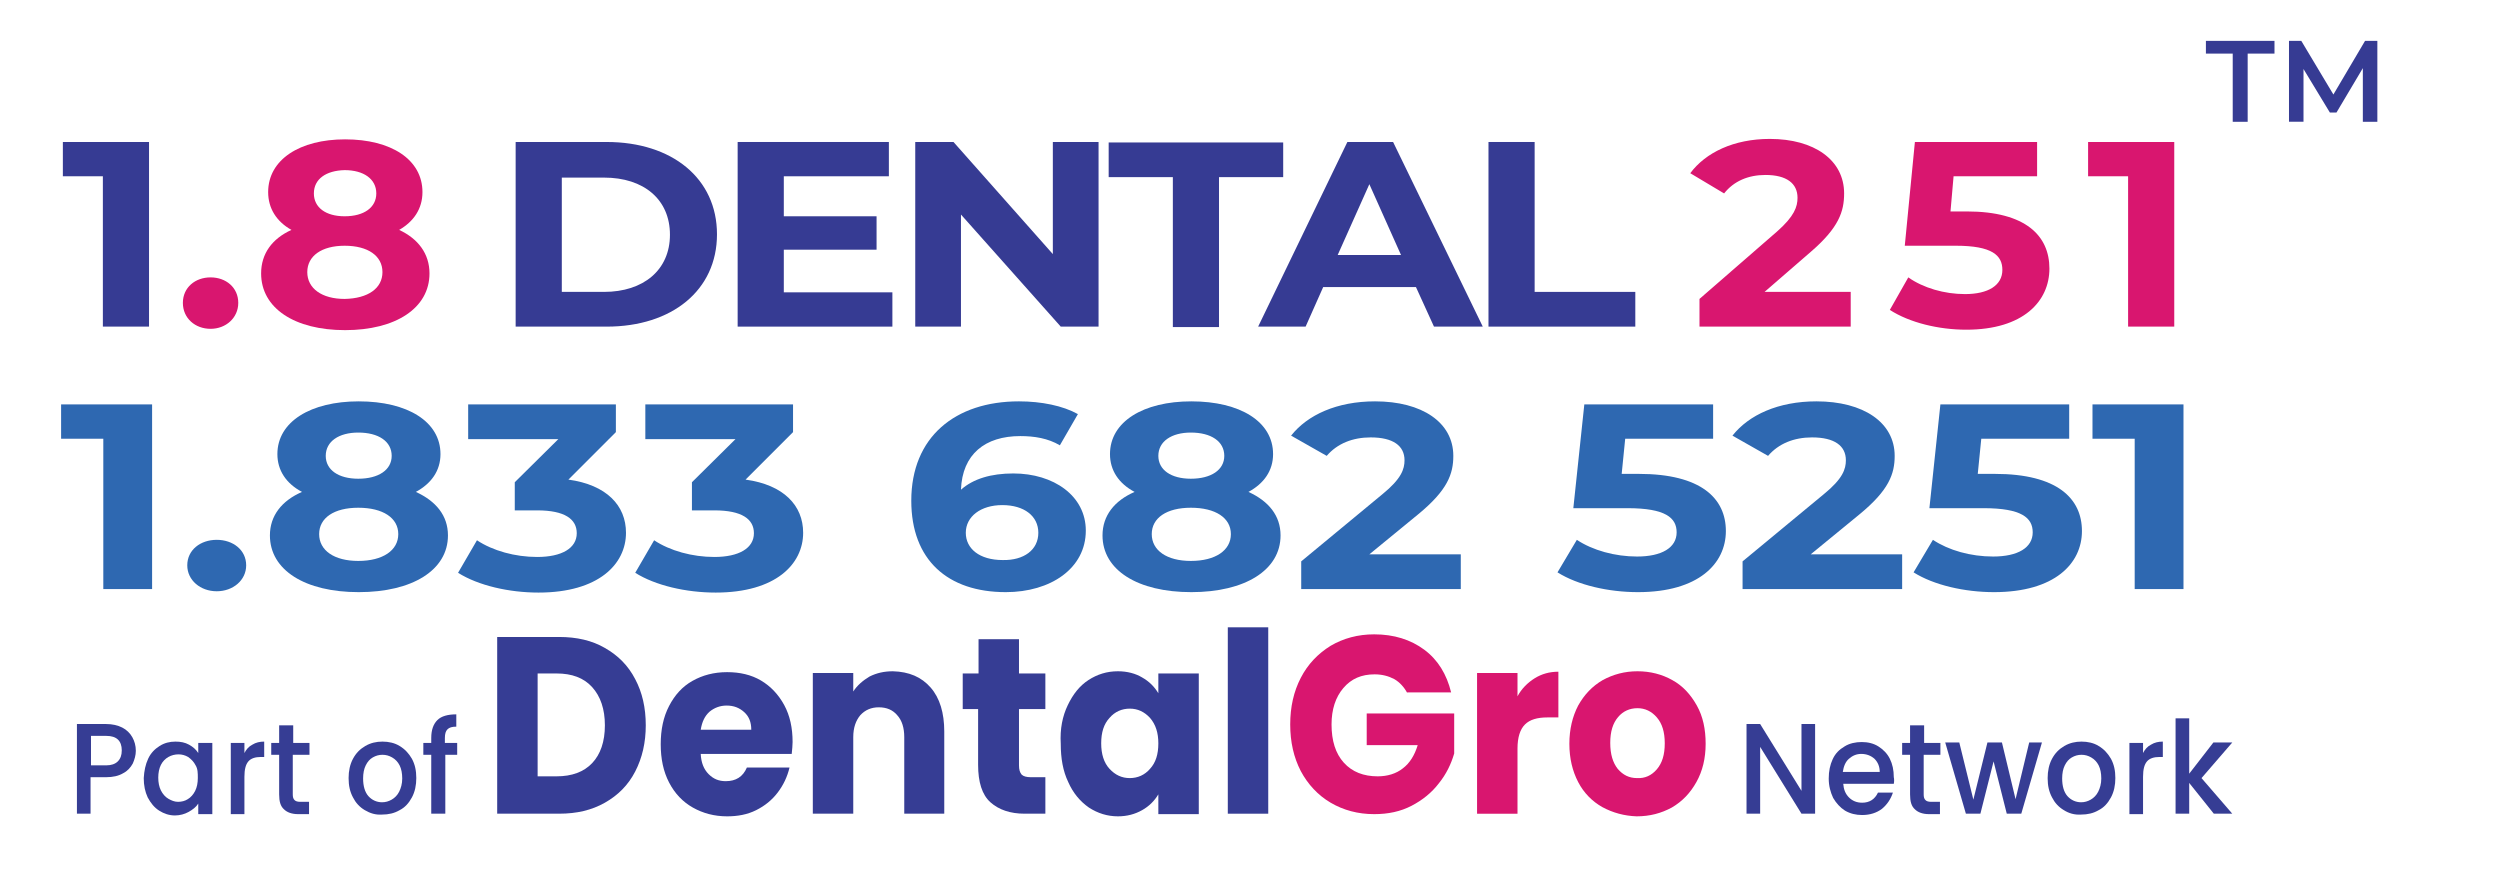<?xml version="1.0" encoding="utf-8"?>
<!-- Generator: Adobe Illustrator 28.0.0, SVG Export Plug-In . SVG Version: 6.00 Build 0)  -->
<svg version="1.1" id="Layer_1" xmlns="http://www.w3.org/2000/svg" xmlns:xlink="http://www.w3.org/1999/xlink" x="0px" y="0px"
	 viewBox="0 0 568.7 199.8" style="enable-background:new 0 0 568.7 199.8;" xml:space="preserve">
<g>
	<g>
		<g>
			<path style="fill:#363D94;" d="M137.6,147.4c3,1.7,5.3,4,6.9,7.1c1.6,3,2.4,6.5,2.4,10.5c0,3.9-0.8,7.4-2.4,10.5
				c-1.6,3.1-3.9,5.4-6.9,7.1c-3,1.7-6.4,2.5-10.4,2.5h-14.1v-40.2h14.1C131.2,144.9,134.7,145.7,137.6,147.4z M134.7,173.6
				c1.9-2,2.9-4.9,2.9-8.6c0-3.7-1-6.6-2.9-8.7c-1.9-2.1-4.6-3.1-8.1-3.1h-4.3v23.4h4.3C130.1,176.6,132.8,175.6,134.7,173.6z"/>
			<path style="fill:#363D94;" d="M180.1,171.5h-20.7c0.1,2,0.7,3.5,1.8,4.6c1.1,1.1,2.3,1.6,3.9,1.6c2.3,0,3.9-1,4.8-3.1h9.7
				c-0.5,2.1-1.4,4-2.7,5.7c-1.3,1.7-2.9,3-4.9,4c-2,1-4.2,1.4-6.6,1.4c-2.9,0-5.5-0.7-7.8-2c-2.3-1.3-4.1-3.2-5.4-5.7
				c-1.3-2.5-1.9-5.4-1.9-8.7c0-3.3,0.6-6.2,1.9-8.7c1.3-2.5,3-4.4,5.3-5.7c2.3-1.3,4.9-2,7.9-2c2.9,0,5.5,0.6,7.7,1.9
				c2.2,1.3,4,3.2,5.3,5.6s1.9,5.2,1.9,8.4C180.3,169.5,180.2,170.5,180.1,171.5z M170.9,166c0-1.7-0.5-3-1.6-4
				c-1.1-1-2.4-1.5-4-1.5c-1.5,0-2.8,0.5-3.9,1.4c-1.1,1-1.7,2.3-2,4.1H170.9z"/>
			<path style="fill:#363D94;" d="M211.7,156.4c2.1,2.4,3.1,5.8,3.1,10v18.7h-9.1v-17.4c0-2.1-0.5-3.8-1.6-5c-1-1.2-2.4-1.8-4.2-1.8
				c-1.7,0-3.1,0.6-4.2,1.8c-1,1.2-1.6,2.8-1.6,5v17.4h-9.2v-32h9.2v4.2c0.9-1.4,2.2-2.5,3.7-3.4c1.6-0.8,3.3-1.2,5.3-1.2
				C206.8,152.8,209.6,154,211.7,156.4z"/>
			<path style="fill:#363D94;" d="M237.8,176.8v8.3h-4.7c-3.3,0-5.9-0.9-7.8-2.6c-1.9-1.7-2.8-4.6-2.8-8.5v-12.7H219v-8.1h3.6v-7.8
				h9.2v7.8h6v8.1h-6v12.8c0,1,0.2,1.6,0.6,2.1c0.4,0.4,1.1,0.6,2.1,0.6H237.8z"/>
			<path style="fill:#363D94;" d="M242.9,160.4c1.2-2.5,2.7-4.4,4.7-5.7c2-1.3,4.2-2,6.7-2c2.1,0,4,0.5,5.5,1.4
				c1.6,0.9,2.8,2.1,3.7,3.6v-4.5h9.2v32h-9.2v-4.5c-0.9,1.5-2.1,2.7-3.7,3.6c-1.6,0.9-3.4,1.4-5.5,1.4c-2.4,0-4.6-0.7-6.6-2
				c-2-1.4-3.6-3.3-4.7-5.8c-1.2-2.5-1.7-5.4-1.7-8.7C241.1,165.8,241.7,162.9,242.9,160.4z M261.6,163.3c-1.3-1.4-2.8-2.1-4.6-2.1
				s-3.4,0.7-4.6,2.1c-1.3,1.4-1.9,3.3-1.9,5.8c0,2.4,0.6,4.4,1.9,5.8c1.3,1.4,2.8,2.1,4.6,2.1s3.4-0.7,4.6-2.1
				c1.3-1.4,1.9-3.3,1.9-5.8C263.5,166.7,262.9,164.8,261.6,163.3z"/>
			<path style="fill:#363D94;" d="M288.5,142.7v42.4h-9.2v-42.4H288.5z"/>
			<path style="fill:#D9166F;" d="M320.1,157.6c-0.7-1.3-1.7-2.4-2.9-3.1c-1.3-0.7-2.8-1.1-4.5-1.1c-3,0-5.3,1-7.1,3.1
				c-1.8,2.1-2.7,4.9-2.7,8.3c0,3.7,0.9,6.6,2.8,8.7c1.9,2.1,4.5,3.1,7.7,3.1c2.2,0,4.2-0.6,5.7-1.8c1.6-1.2,2.7-3,3.4-5.3h-11.6
				v-7.2h19.9v9.1c-0.7,2.4-1.8,4.7-3.5,6.8c-1.6,2.1-3.7,3.8-6.2,5.1c-2.5,1.3-5.3,1.9-8.5,1.9c-3.7,0-7-0.9-9.9-2.6
				c-2.9-1.7-5.2-4.2-6.8-7.2c-1.6-3.1-2.4-6.6-2.4-10.6c0-4,0.8-7.5,2.4-10.6c1.6-3.1,3.9-5.5,6.8-7.3c2.9-1.7,6.2-2.6,9.9-2.6
				c4.5,0,8.3,1.2,11.4,3.5c3.1,2.3,5.1,5.6,6.1,9.7H320.1z"/>
			<path style="fill:#D9166F;" d="M349.1,154.3c1.6-1,3.4-1.5,5.4-1.5v10.4h-2.5c-2.3,0-4,0.5-5.1,1.6c-1.1,1.1-1.7,2.9-1.7,5.5
				v14.8h-9.2v-32h9.2v5.3C346.1,156.7,347.5,155.3,349.1,154.3z"/>
			<path style="fill:#D9166F;" d="M364.5,183.6c-2.3-1.3-4.2-3.2-5.5-5.7c-1.3-2.5-2-5.4-2-8.7c0-3.3,0.7-6.2,2-8.7
				c1.4-2.5,3.2-4.4,5.6-5.8c2.4-1.3,5-2,7.9-2c2.9,0,5.6,0.7,7.9,2c2.4,1.3,4.2,3.3,5.6,5.8c1.4,2.5,2,5.4,2,8.7
				c0,3.3-0.7,6.2-2.1,8.7c-1.4,2.5-3.2,4.4-5.6,5.8c-2.4,1.3-5,2-8,2C369.5,185.6,366.9,184.9,364.5,183.6z M376.9,175
				c1.2-1.4,1.8-3.3,1.8-5.9c0-2.6-0.6-4.5-1.8-5.9c-1.2-1.4-2.7-2.1-4.4-2.1c-1.8,0-3.3,0.7-4.4,2c-1.2,1.4-1.8,3.3-1.8,5.9
				c0,2.6,0.6,4.5,1.7,5.9c1.2,1.4,2.6,2.1,4.4,2.1C374.2,177.1,375.7,176.4,376.9,175z"/>
		</g>
	</g>
	<g>
		<path style="fill:#363D94;" d="M412.9,185.1h-3.1l-9.4-15.2v15.2h-3.1v-20.4h3.1l9.4,15.2v-15.2h3.1V185.1z"/>
		<path style="fill:#363D94;" d="M430.8,178.3h-11.5c0.1,1.3,0.5,2.3,1.3,3.1c0.8,0.8,1.8,1.2,3,1.2c1.7,0,2.9-0.8,3.6-2.3h3.4
			c-0.5,1.5-1.3,2.7-2.5,3.7c-1.2,0.9-2.7,1.4-4.5,1.4c-1.4,0-2.7-0.3-3.9-1c-1.1-0.7-2-1.7-2.7-2.9c-0.6-1.3-1-2.7-1-4.4
			c0-1.7,0.3-3.1,0.9-4.4c0.6-1.3,1.5-2.2,2.7-2.9c1.1-0.7,2.5-1,3.9-1c1.4,0,2.7,0.3,3.8,1c1.1,0.7,2,1.6,2.6,2.8
			c0.6,1.2,0.9,2.6,0.9,4.2C430.9,177.2,430.9,177.8,430.8,178.3z M427.6,175.6c0-1.2-0.4-2.2-1.2-3c-0.8-0.7-1.8-1.1-3-1.1
			c-1.1,0-2,0.4-2.8,1.1c-0.8,0.7-1.2,1.7-1.4,3H427.6z"/>
		<path style="fill:#363D94;" d="M437.6,171.7v9c0,0.6,0.1,1,0.4,1.3c0.3,0.3,0.7,0.4,1.4,0.4h1.9v2.8h-2.5c-1.4,0-2.5-0.4-3.2-1.1
			c-0.8-0.7-1.1-1.8-1.1-3.4v-9h-1.8v-2.7h1.8v-4h3.2v4h3.7v2.7H437.6z"/>
		<path style="fill:#363D94;" d="M464.5,168.9l-4.7,16.2h-3.3l-3-11.9l-3,11.9h-3.3l-4.7-16.2h3.2l3.2,13l3.2-13h3.3l3.1,12.9
			l3.1-12.9H464.5z"/>
		<path style="fill:#363D94;" d="M469.5,184.3c-1.2-0.7-2.1-1.7-2.7-2.9c-0.7-1.3-1-2.7-1-4.4c0-1.6,0.3-3.1,1-4.4
			c0.7-1.3,1.6-2.2,2.8-2.9c1.2-0.7,2.5-1,3.9-1s2.8,0.3,3.9,1c1.2,0.7,2.1,1.7,2.8,2.9c0.7,1.3,1,2.7,1,4.4c0,1.6-0.3,3.1-1,4.4
			c-0.7,1.3-1.6,2.3-2.8,2.9c-1.2,0.7-2.5,1-4,1C471.9,185.4,470.6,185,469.5,184.3z M475.6,181.9c0.7-0.4,1.3-1,1.7-1.8
			c0.4-0.8,0.7-1.8,0.7-3c0-1.2-0.2-2.2-0.6-3c-0.4-0.8-1-1.4-1.7-1.8c-0.7-0.4-1.4-0.6-2.2-0.6c-0.8,0-1.5,0.2-2.2,0.6
			c-0.7,0.4-1.2,1-1.6,1.8c-0.4,0.8-0.6,1.8-0.6,3c0,1.7,0.4,3.1,1.2,4c0.8,0.9,1.9,1.4,3.1,1.4
			C474.2,182.5,474.9,182.3,475.6,181.9z"/>
		<path style="fill:#363D94;" d="M489.3,169.4c0.8-0.5,1.7-0.7,2.7-0.7v3.5h-0.8c-1.2,0-2.2,0.3-2.8,1c-0.6,0.7-0.9,1.8-0.9,3.5v8.5
			h-3.1v-16.2h3.1v2.3C487.9,170.5,488.5,169.8,489.3,169.4z"/>
		<path style="fill:#363D94;" d="M500.8,177l7,8.1h-4.2l-5.6-7v7h-3.1v-21.7h3.1V176l5.5-7.1h4.3L500.8,177z"/>
	</g>
	<g>
		<g>
			<path style="fill:#363D94;" d="M30.2,173.7c-0.5,0.9-1.2,1.7-2.2,2.2c-1,0.6-2.3,0.9-3.9,0.9h-3.5v8.3h-3.1v-20.4h6.6
				c1.5,0,2.7,0.3,3.7,0.8c1,0.5,1.8,1.3,2.3,2.2c0.5,0.9,0.8,1.9,0.8,3.1C30.9,171.8,30.6,172.8,30.2,173.7z M26.8,173.2
				c0.6-0.6,0.9-1.4,0.9-2.5c0-2.2-1.2-3.3-3.5-3.3h-3.5v6.7h3.5C25.3,174.1,26.2,173.8,26.8,173.2z"/>
			<path style="fill:#363D94;" d="M33.7,172.6c0.6-1.3,1.5-2.2,2.6-2.9c1.1-0.7,2.3-1,3.6-1c1.2,0,2.2,0.2,3.1,0.7
				c0.9,0.5,1.6,1.1,2.1,1.9v-2.3h3.2v16.2h-3.2v-2.4c-0.5,0.8-1.3,1.4-2.2,1.9c-0.9,0.5-2,0.8-3.1,0.8c-1.3,0-2.5-0.4-3.6-1.1
				c-1.1-0.7-1.9-1.7-2.6-3c-0.6-1.3-0.9-2.7-0.9-4.4C32.8,175.3,33.1,173.9,33.7,172.6z M44.5,174.1c-0.4-0.8-1-1.4-1.7-1.9
				c-0.7-0.4-1.4-0.6-2.2-0.6c-0.8,0-1.6,0.2-2.3,0.6c-0.7,0.4-1.3,1-1.7,1.8c-0.4,0.8-0.6,1.8-0.6,2.9s0.2,2.1,0.6,2.9
				c0.4,0.8,1,1.5,1.7,1.9c0.7,0.4,1.4,0.7,2.2,0.7c0.8,0,1.6-0.2,2.2-0.6c0.7-0.4,1.3-1.1,1.7-1.9c0.4-0.8,0.6-1.8,0.6-2.9
				S45,174.9,44.5,174.1z"/>
			<path style="fill:#363D94;" d="M57.4,169.4c0.8-0.5,1.7-0.7,2.7-0.7v3.5h-0.8c-1.2,0-2.2,0.3-2.8,1c-0.6,0.7-0.9,1.8-0.9,3.5v8.5
				h-3.1v-16.2h3.1v2.3C56,170.5,56.6,169.8,57.4,169.4z"/>
			<path style="fill:#363D94;" d="M66.6,171.7v9c0,0.6,0.1,1,0.4,1.3c0.3,0.3,0.7,0.4,1.4,0.4h1.9v2.8h-2.5c-1.4,0-2.5-0.4-3.2-1.1
				c-0.8-0.7-1.1-1.8-1.1-3.4v-9h-1.8v-2.7h1.8v-4h3.2v4h3.7v2.7H66.6z"/>
			<path style="fill:#363D94;" d="M83,184.3c-1.2-0.7-2.1-1.7-2.7-2.9c-0.7-1.3-1-2.7-1-4.4c0-1.6,0.3-3.1,1-4.4
				c0.7-1.3,1.6-2.2,2.8-2.9c1.2-0.7,2.5-1,3.9-1s2.8,0.3,3.9,1c1.2,0.7,2.1,1.7,2.8,2.9c0.7,1.3,1,2.7,1,4.4c0,1.6-0.3,3.1-1,4.4
				c-0.7,1.3-1.6,2.3-2.8,2.9c-1.2,0.7-2.5,1-4,1C85.4,185.4,84.2,185,83,184.3z M89.1,181.9c0.7-0.4,1.3-1,1.7-1.8
				c0.4-0.8,0.7-1.8,0.7-3c0-1.2-0.2-2.2-0.6-3c-0.4-0.8-1-1.4-1.7-1.8c-0.7-0.4-1.4-0.6-2.2-0.6c-0.8,0-1.5,0.2-2.2,0.6
				c-0.7,0.4-1.2,1-1.6,1.8c-0.4,0.8-0.6,1.8-0.6,3c0,1.7,0.4,3.1,1.2,4c0.8,0.9,1.9,1.4,3.1,1.4C87.7,182.5,88.4,182.3,89.1,181.9z
				"/>
			<path style="fill:#363D94;" d="M104.1,171.7h-2.8v13.4h-3.2v-13.4h-1.8v-2.7h1.8v-1.1c0-1.9,0.5-3.2,1.4-4.1
				c0.9-0.9,2.4-1.3,4.3-1.3v2.8c-1,0-1.6,0.2-2,0.6c-0.4,0.4-0.6,1-0.6,2v1.1h2.8V171.7z"/>
		</g>
	</g>
</g>
<g>
	<path style="fill:#363B93;" d="M33.9,32.3v42H23.4V40.1h-9.1v-7.8H33.9z"/>
	<path style="fill:#D9166F;" d="M41.6,68.9c0-3.5,2.8-5.8,6.3-5.8s6.3,2.3,6.3,5.8c0,3.4-2.8,5.9-6.3,5.9S41.6,72.4,41.6,68.9z"/>
	<path style="fill:#D9166F;" d="M97.7,62.2c0,7.9-7.7,12.9-19.2,12.9c-11.5,0-19.1-5-19.1-12.9c0-4.5,2.5-7.9,6.9-9.9
		c-3.4-1.9-5.3-4.9-5.3-8.6c0-7.4,7.2-12,17.5-12c10.5,0,17.6,4.6,17.6,12c0,3.8-2,6.7-5.3,8.6C95.1,54.3,97.7,57.7,97.7,62.2z
		 M87,61.9c0-3.7-3.3-6-8.6-6c-5.2,0-8.5,2.3-8.5,6s3.3,6.1,8.5,6.1C83.7,67.9,87,65.6,87,61.9z M71.4,44c0,3.2,2.7,5.2,7,5.2
		c4.4,0,7.2-2,7.2-5.2c0-3.3-2.9-5.3-7.2-5.3C74.2,38.8,71.4,40.7,71.4,44z"/>
	<path style="fill:#363B93;" d="M117.3,32.3h20.7c14.9,0,25.1,8.3,25.1,21c0,12.7-10.2,21-25.1,21h-20.7V32.3z M137.4,66.4
		c9,0,15-5,15-13c0-8-5.9-13-15-13h-9.6v26H137.4z"/>
	<path style="fill:#363B93;" d="M203,66.5v7.8h-35.2v-42h34.4v7.8h-23.9v9.1h21.1v7.6h-21.1v9.7H203z"/>
	<path style="fill:#363B93;" d="M249.9,32.3v42h-8.6l-22.7-25.5v25.5h-10.4v-42h8.7l22.6,25.5V32.3H249.9z"/>
	<path style="fill:#363B93;" d="M266.8,40.3h-14.6v-7.9h39.7v7.9h-14.6v34.1h-10.5V40.3z"/>
	<path style="fill:#363B93;" d="M322.1,65.3h-21.1l-4,9h-10.8l20.3-42h10.4l20.4,42h-11.1L322.1,65.3z M318.7,58l-7.2-16.1L304.3,58
		H318.7z"/>
	<path style="fill:#363B93;" d="M338.6,32.3h10.5v34.1H372v7.9h-33.4V32.3z"/>
	<path style="fill:#D9166F;" d="M421,66.4v7.9h-34.4V68l17.6-15.3c4-3.5,4.7-5.7,4.7-7.7c0-3.3-2.5-5.2-7.3-5.2
		c-3.9,0-7.2,1.4-9.4,4.2l-7.7-4.6c3.5-4.7,9.9-7.8,18.1-7.8c10.1,0,16.9,4.8,16.9,12.4c0,4.1-1.2,7.8-7.6,13.3l-10.5,9.1H421z"/>
	<path style="fill:#D9166F;" d="M466.2,61.1c0,7.4-5.9,13.9-18.9,13.9c-6.3,0-12.9-1.6-17.4-4.5l4.2-7.4c3.4,2.4,8.2,3.8,12.9,3.8
		c5.3,0,8.5-2,8.5-5.5c0-3.3-2.3-5.5-10.6-5.5h-11.6l2.3-23.6h27.8v7.8h-19l-0.7,8h3.7C460.9,48.1,466.2,53.7,466.2,61.1z"/>
	<path style="fill:#D9166F;" d="M494.6,32.3v42h-10.5V40.1H475v-7.8H494.6z"/>
</g>
<g>
	<path style="fill:#2E68B1;" d="M34.6,92v42H23.5V99.8h-9.6V92H34.6z"/>
	<path style="fill:#2E68B1;" d="M42.6,128.6c0-3.5,3-5.8,6.7-5.8s6.7,2.3,6.7,5.8c0,3.4-3,5.9-6.7,5.9S42.6,132,42.6,128.6z"/>
	<path style="fill:#2E68B1;" d="M101.9,121.8c0,7.9-8.1,12.9-20.3,12.9c-12.2,0-20.2-5-20.2-12.9c0-4.5,2.7-7.9,7.3-9.9
		c-3.6-1.9-5.6-4.9-5.6-8.6c0-7.4,7.6-12,18.5-12c11.1,0,18.6,4.6,18.6,12c0,3.8-2.1,6.7-5.6,8.6C99.2,114,101.9,117.3,101.9,121.8z
		 M90.6,121.5c0-3.7-3.5-6-9.1-6c-5.5,0-8.9,2.3-8.9,6s3.4,6.1,8.9,6.1C87.1,127.6,90.6,125.2,90.6,121.5z M74.1,103.7
		c0,3.2,2.9,5.2,7.4,5.2c4.6,0,7.6-2,7.6-5.2c0-3.3-3-5.3-7.6-5.3C77.1,98.4,74.1,100.4,74.1,103.7z"/>
	<path style="fill:#2E68B1;" d="M142.4,121.2c0,7.1-6.2,13.6-19.9,13.6c-6.7,0-13.7-1.6-18.3-4.5l4.3-7.4c3.6,2.4,8.7,3.8,13.7,3.8
		c5.6,0,9-2,9-5.4c0-3.2-2.7-5.2-9-5.2h-5.1v-6.4l9.9-9.8h-20.5V92h33.6v6.3l-10.8,10.8C138,110.3,142.4,115,142.4,121.2z"/>
	<path style="fill:#2E68B1;" d="M182.7,121.2c0,7.1-6.2,13.6-19.9,13.6c-6.7,0-13.7-1.6-18.3-4.5l4.3-7.4c3.6,2.4,8.7,3.8,13.7,3.8
		c5.6,0,9-2,9-5.4c0-3.2-2.7-5.2-9-5.2h-5.1v-6.4l9.9-9.8h-20.5V92h33.6v6.3l-10.8,10.8C178.3,110.3,182.7,115,182.7,121.2z"/>
	<path style="fill:#2E68B1;" d="M247,120.7c0,8.6-8,14-18.2,14c-13.2,0-21.5-7.3-21.5-20.8c0-14.5,10-22.6,24.5-22.6
		c5.1,0,10,1,13.4,2.9l-4.1,7.1c-2.7-1.6-5.8-2.1-9-2.1c-8,0-13.2,4.1-13.5,12.2c2.8-2.5,6.9-3.7,11.9-3.7
		C239.7,107.7,247,112.8,247,120.7z M236.2,121.2c0-3.8-3.2-6.3-8.2-6.3c-4.9,0-8.3,2.6-8.3,6.3c0,3.6,3.1,6.2,8.4,6.2
		C232.9,127.5,236.2,125.1,236.2,121.2z"/>
	<path style="fill:#2E68B1;" d="M291.3,121.8c0,7.9-8.1,12.9-20.3,12.9c-12.2,0-20.2-5-20.2-12.9c0-4.5,2.7-7.9,7.3-9.9
		c-3.6-1.9-5.6-4.9-5.6-8.6c0-7.4,7.6-12,18.5-12c11.1,0,18.6,4.6,18.6,12c0,3.8-2.1,6.7-5.6,8.6C288.6,114,291.3,117.3,291.3,121.8
		z M280,121.5c0-3.7-3.5-6-9.1-6c-5.5,0-8.9,2.3-8.9,6s3.4,6.1,8.9,6.1C276.5,127.6,280,125.2,280,121.5z M263.5,103.7
		c0,3.2,2.9,5.2,7.4,5.2c4.6,0,7.6-2,7.6-5.2c0-3.3-3-5.3-7.6-5.3C266.5,98.4,263.5,100.4,263.5,103.7z"/>
	<path style="fill:#2E68B1;" d="M332.3,126.1v7.9h-36.3v-6.3l18.5-15.3c4.3-3.5,5-5.7,5-7.7c0-3.3-2.6-5.2-7.7-5.2
		c-4.1,0-7.6,1.4-10,4.2l-8.1-4.6c3.7-4.7,10.4-7.8,19.1-7.8c10.7,0,17.8,4.8,17.8,12.4c0,4.1-1.3,7.8-8,13.3l-11.1,9.1H332.3z"/>
	<path style="fill:#2E68B1;" d="M392.6,120.8c0,7.4-6.2,13.9-20,13.9c-6.7,0-13.7-1.6-18.3-4.5l4.4-7.4c3.6,2.4,8.7,3.8,13.7,3.8
		c5.6,0,9-2,9-5.5c0-3.3-2.5-5.5-11.2-5.5h-12.3l2.5-23.6h29.3v7.8h-20l-0.8,8h3.9C387,107.8,392.6,113.4,392.6,120.8z"/>
	<path style="fill:#2E68B1;" d="M432.7,126.1v7.9h-36.3v-6.3l18.5-15.3c4.3-3.5,5-5.7,5-7.7c0-3.3-2.6-5.2-7.7-5.2
		c-4.1,0-7.6,1.4-10,4.2l-8.1-4.6c3.7-4.7,10.4-7.8,19.1-7.8c10.7,0,17.8,4.8,17.8,12.4c0,4.1-1.3,7.8-8,13.3l-11.1,9.1H432.7z"/>
	<path style="fill:#2E68B1;" d="M473.6,120.8c0,7.4-6.2,13.9-20,13.9c-6.7,0-13.7-1.6-18.3-4.5l4.4-7.4c3.6,2.4,8.6,3.8,13.7,3.8
		c5.6,0,9-2,9-5.5c0-3.3-2.5-5.5-11.2-5.5h-12.3l2.5-23.6h29.3v7.8h-20l-0.8,8h3.9C468,107.8,473.6,113.4,473.6,120.8z"/>
	<path style="fill:#2E68B1;" d="M496.7,92v42h-11.1V99.8h-9.6V92H496.7z"/>
</g>
<g>
	<path style="fill:#363B93;" d="M507.9,12.2h-6.1V9.3h15.6v2.9h-6.1v15.5h-3.4V12.2z"/>
	<path style="fill:#363B93;" d="M537.5,27.7l0-12.2l-6,10.1h-1.5l-6-9.9v12h-3.3V9.3h2.8l7.3,12.2l7.2-12.2h2.8l0,18.4H537.5z"/>
</g>
</svg>
